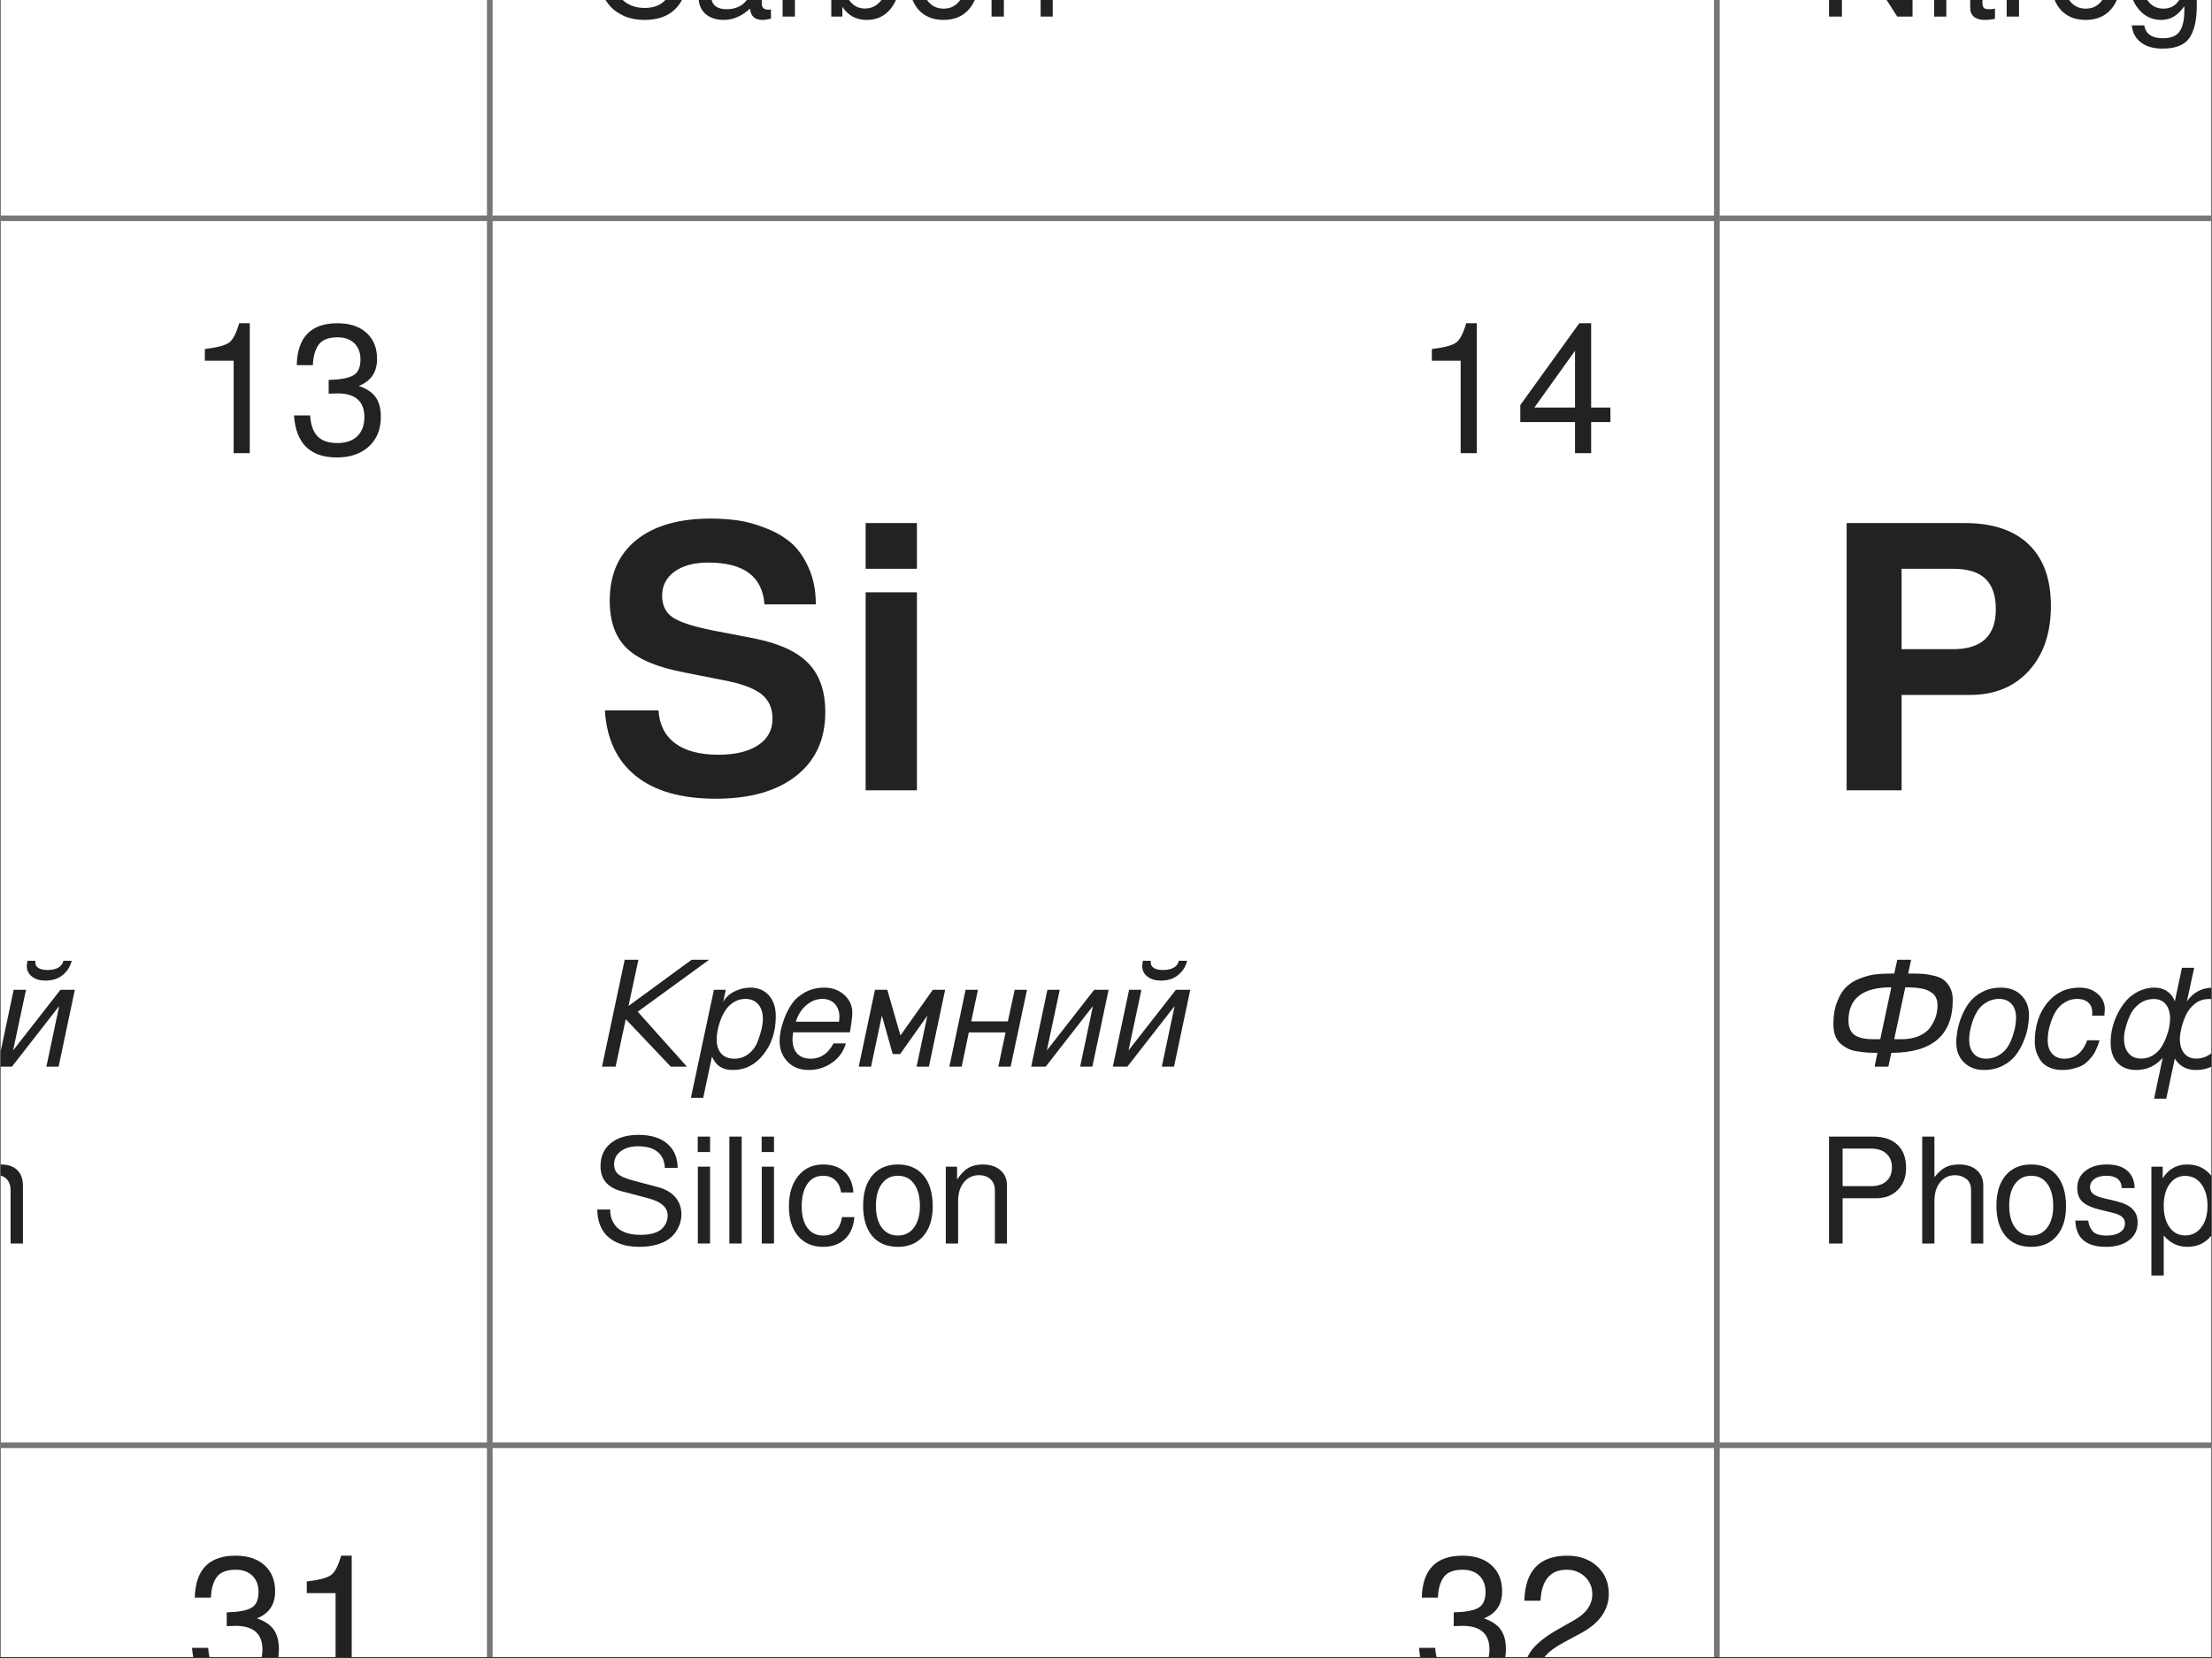 <?xml version="1.0" encoding="UTF-8"?>
<svg xmlns="http://www.w3.org/2000/svg" xmlns:xlink="http://www.w3.org/1999/xlink" width="300" height="224.88" viewBox="0 0 300 224.88">
<rect x="0" y="0" width="300" height="224.88" fill="#333333" stroke="none"/>
<defs>
<g>
<g id="glyph-0-0">
<path d="M 0.797 -7.078 C 0.797 -7.742 0.852 -8.398 0.969 -9.047 C 1.082 -9.703 1.297 -10.379 1.609 -11.078 C 1.93 -11.785 2.328 -12.398 2.797 -12.922 C 3.266 -13.441 3.898 -13.875 4.703 -14.219 C 5.504 -14.562 6.41 -14.734 7.422 -14.734 C 10.578 -14.734 12.441 -13.156 13.016 -10 L 11.125 -10 C 10.906 -11.039 10.484 -11.816 9.859 -12.328 C 9.242 -12.848 8.359 -13.109 7.203 -13.109 C 5.797 -13.109 4.68 -12.57 3.859 -11.5 C 3.047 -10.426 2.641 -8.957 2.641 -7.094 C 2.641 -5.281 3.062 -3.836 3.906 -2.766 C 4.758 -1.703 5.91 -1.172 7.359 -1.172 C 8.555 -1.172 9.473 -1.504 10.109 -2.172 C 10.742 -2.848 11.172 -3.891 11.391 -5.297 L 13.312 -5.297 C 12.875 -1.461 10.883 0.453 7.344 0.453 C 6.344 0.453 5.445 0.285 4.656 -0.047 C 3.875 -0.391 3.242 -0.816 2.766 -1.328 C 2.297 -1.848 1.906 -2.457 1.594 -3.156 C 1.289 -3.852 1.082 -4.52 0.969 -5.156 C 0.852 -5.789 0.797 -6.43 0.797 -7.078 Z M 0.797 -7.078 "/>
</g>
<g id="glyph-0-1">
<path d="M 1.047 -7.344 C 1.129 -9.594 2.523 -10.719 5.234 -10.719 C 6.516 -10.719 7.488 -10.473 8.156 -9.984 C 8.82 -9.504 9.156 -8.801 9.156 -7.875 L 9.156 -1.75 C 9.156 -1.207 9.453 -0.938 10.047 -0.938 C 10.16 -0.938 10.281 -0.945 10.406 -0.969 L 10.406 0.281 C 9.938 0.395 9.555 0.453 9.266 0.453 C 8.734 0.453 8.332 0.328 8.062 0.078 C 7.789 -0.16 7.625 -0.547 7.562 -1.078 C 6.445 -0.055 5.266 0.453 4.016 0.453 C 2.973 0.453 2.141 0.176 1.516 -0.375 C 0.898 -0.938 0.594 -1.688 0.594 -2.625 C 0.594 -2.926 0.625 -3.203 0.688 -3.453 C 0.75 -3.711 0.816 -3.938 0.891 -4.125 C 0.961 -4.32 1.086 -4.5 1.266 -4.656 C 1.453 -4.82 1.609 -4.957 1.734 -5.062 C 1.859 -5.176 2.07 -5.281 2.375 -5.375 C 2.676 -5.477 2.906 -5.551 3.062 -5.594 C 3.219 -5.645 3.492 -5.703 3.891 -5.766 C 4.297 -5.836 4.586 -5.883 4.766 -5.906 C 4.953 -5.938 5.285 -5.984 5.766 -6.047 C 6.422 -6.129 6.875 -6.254 7.125 -6.422 C 7.375 -6.598 7.5 -6.859 7.5 -7.203 L 7.5 -7.641 C 7.5 -8.141 7.297 -8.52 6.891 -8.781 C 6.484 -9.051 5.91 -9.188 5.172 -9.188 C 4.398 -9.188 3.816 -9.035 3.422 -8.734 C 3.023 -8.441 2.789 -7.977 2.719 -7.344 Z M 4.375 -1 C 5.289 -1 6.039 -1.238 6.625 -1.719 C 7.207 -2.207 7.5 -2.727 7.5 -3.281 L 7.5 -5.156 C 7.164 -4.988 6.664 -4.852 6 -4.75 C 5.332 -4.645 4.75 -4.551 4.25 -4.469 C 3.758 -4.395 3.316 -4.207 2.922 -3.906 C 2.523 -3.613 2.328 -3.203 2.328 -2.672 C 2.328 -2.141 2.504 -1.727 2.859 -1.438 C 3.223 -1.145 3.727 -1 4.375 -1 Z M 4.375 -1 "/>
</g>
<g id="glyph-0-2">
<path d="M 6.203 -8.969 C 5.086 -8.945 4.25 -8.688 3.688 -8.188 C 3.133 -7.695 2.859 -6.77 2.859 -5.406 L 2.859 0 L 1.188 0 L 1.188 -10.422 L 2.719 -10.422 L 2.719 -8.531 C 3.195 -9.312 3.66 -9.867 4.109 -10.203 C 4.555 -10.547 5.039 -10.719 5.562 -10.719 C 5.707 -10.719 5.922 -10.695 6.203 -10.656 Z M 6.203 -8.969 "/>
</g>
<g id="glyph-0-3">
<path d="M 1.188 -14.5 L 2.844 -14.5 L 2.844 -9.016 C 3.602 -10.148 4.676 -10.719 6.062 -10.719 C 7.445 -10.719 8.535 -10.227 9.328 -9.25 C 10.117 -8.27 10.516 -6.938 10.516 -5.25 C 10.516 -3.531 10.102 -2.148 9.281 -1.109 C 8.469 -0.066 7.367 0.453 5.984 0.453 C 4.566 0.453 3.469 -0.141 2.688 -1.328 L 2.688 0 L 1.188 0 Z M 5.75 -9.172 C 4.875 -9.172 4.172 -8.801 3.641 -8.062 C 3.109 -7.332 2.844 -6.352 2.844 -5.125 C 2.844 -3.906 3.109 -2.926 3.641 -2.188 C 4.172 -1.457 4.875 -1.094 5.75 -1.094 C 6.645 -1.094 7.375 -1.457 7.938 -2.188 C 8.508 -2.926 8.797 -3.891 8.797 -5.078 C 8.797 -6.316 8.52 -7.305 7.969 -8.047 C 7.414 -8.797 6.676 -9.172 5.75 -9.172 Z M 5.75 -9.172 "/>
</g>
<g id="glyph-0-4">
<path d="M 5.297 -10.719 C 6.785 -10.719 7.945 -10.223 8.781 -9.234 C 9.613 -8.242 10.031 -6.848 10.031 -5.047 C 10.031 -3.336 9.609 -1.992 8.766 -1.016 C 7.922 -0.035 6.77 0.453 5.312 0.453 C 3.82 0.453 2.66 -0.035 1.828 -1.016 C 1.004 -2.004 0.594 -3.375 0.594 -5.125 C 0.594 -6.875 1.008 -8.242 1.844 -9.234 C 2.688 -10.223 3.836 -10.719 5.297 -10.719 Z M 5.312 -9.188 C 4.383 -9.188 3.656 -8.82 3.125 -8.094 C 2.594 -7.375 2.328 -6.383 2.328 -5.125 C 2.328 -3.863 2.594 -2.875 3.125 -2.156 C 3.656 -1.438 4.383 -1.078 5.312 -1.078 C 6.227 -1.078 6.953 -1.438 7.484 -2.156 C 8.023 -2.875 8.297 -3.848 8.297 -5.078 C 8.297 -6.359 8.031 -7.363 7.5 -8.094 C 6.977 -8.82 6.25 -9.188 5.312 -9.188 Z M 5.312 -9.188 "/>
</g>
<g id="glyph-0-5">
<path d="M 1.188 -10.422 L 2.719 -10.422 L 2.719 -8.672 C 3.188 -9.398 3.688 -9.922 4.219 -10.234 C 4.758 -10.555 5.414 -10.719 6.188 -10.719 C 7.195 -10.719 8 -10.457 8.594 -9.938 C 9.188 -9.426 9.484 -8.738 9.484 -7.875 L 9.484 0 L 7.844 0 L 7.844 -7.219 C 7.844 -7.844 7.648 -8.336 7.266 -8.703 C 6.879 -9.078 6.352 -9.266 5.688 -9.266 C 4.844 -9.266 4.16 -8.941 3.641 -8.297 C 3.117 -7.66 2.859 -6.812 2.859 -5.75 L 2.859 0 L 1.188 0 Z M 1.188 -10.422 "/>
</g>
<g id="glyph-0-6">
<path d="M 12.922 -14.5 L 12.922 0 L 10.844 0 L 3.344 -11.75 L 3.344 0 L 1.594 0 L 1.594 -14.5 L 3.594 -14.5 L 11.172 -2.641 L 11.172 -14.5 Z M 12.922 -14.5 "/>
</g>
<g id="glyph-0-7">
<path d="M 2.984 -10.422 L 2.984 0 L 1.328 0 L 1.328 -10.422 Z M 2.984 -14.5 L 2.984 -12.406 L 1.312 -12.406 L 1.312 -14.5 Z M 2.984 -14.5 "/>
</g>
<g id="glyph-0-8">
<path d="M 5.172 -10.422 L 5.172 -9.062 L 3.469 -9.062 L 3.469 -1.922 C 3.469 -1.555 3.531 -1.312 3.656 -1.188 C 3.781 -1.062 4.02 -1 4.375 -1 C 4.707 -1 4.973 -1.023 5.172 -1.078 L 5.172 0.312 C 4.648 0.406 4.195 0.453 3.812 0.453 C 3.164 0.453 2.672 0.312 2.328 0.031 C 1.984 -0.25 1.812 -0.656 1.812 -1.188 L 1.812 -9.062 L 0.391 -9.062 L 0.391 -10.422 L 1.812 -10.422 L 1.812 -13.281 L 3.469 -13.281 L 3.469 -10.422 Z M 5.172 -10.422 "/>
</g>
<g id="glyph-0-9">
<path d="M 4.891 0.453 C 3.672 0.453 2.648 -0.047 1.828 -1.047 C 1.004 -2.047 0.594 -3.375 0.594 -5.031 C 0.594 -6.727 1 -8.098 1.812 -9.141 C 2.633 -10.191 3.707 -10.719 5.031 -10.719 C 6.332 -10.719 7.395 -10.113 8.219 -8.906 L 8.016 -10.422 L 9.75 -10.422 L 9.75 -1.703 C 9.75 -0.711 9.688 0.113 9.562 0.781 C 9.445 1.457 9.227 2.078 8.906 2.641 C 8.594 3.211 8.117 3.641 7.484 3.922 C 6.859 4.203 6.062 4.344 5.094 4.344 C 3.875 4.344 2.898 4.062 2.172 3.5 C 1.441 2.945 1.031 2.176 0.938 1.188 L 2.625 1.188 C 2.812 2.352 3.656 2.938 5.156 2.938 C 6.27 2.938 7.031 2.617 7.438 1.984 C 7.852 1.359 8.062 0.406 8.062 -0.875 L 8.062 -1.406 C 7.594 -0.75 7.109 -0.273 6.609 0.016 C 6.117 0.305 5.547 0.453 4.891 0.453 Z M 5.219 -9.188 C 4.32 -9.188 3.613 -8.82 3.094 -8.094 C 2.582 -7.363 2.328 -6.375 2.328 -5.125 C 2.328 -3.863 2.582 -2.875 3.094 -2.156 C 3.613 -1.438 4.328 -1.078 5.234 -1.078 C 6.109 -1.078 6.797 -1.43 7.297 -2.141 C 7.805 -2.848 8.062 -3.828 8.062 -5.078 C 8.062 -6.367 7.812 -7.375 7.312 -8.094 C 6.812 -8.82 6.113 -9.188 5.219 -9.188 Z M 5.219 -9.188 "/>
</g>
<g id="glyph-0-10">
<path d="M 10 -4.656 L 2.328 -4.656 C 2.348 -3.562 2.629 -2.691 3.172 -2.047 C 3.711 -1.398 4.453 -1.078 5.391 -1.078 C 6.742 -1.078 7.648 -1.77 8.109 -3.156 L 9.781 -3.156 C 9.57 -2.02 9.078 -1.133 8.297 -0.5 C 7.516 0.133 6.523 0.453 5.328 0.453 C 3.867 0.453 2.711 -0.035 1.859 -1.016 C 1.016 -2.004 0.594 -3.352 0.594 -5.062 C 0.594 -6.781 1.023 -8.148 1.891 -9.172 C 2.766 -10.203 3.926 -10.719 5.375 -10.719 C 8.457 -10.719 10 -8.695 10 -4.656 Z M 2.359 -6 L 8.234 -6 C 8.234 -6.906 7.961 -7.66 7.422 -8.266 C 6.879 -8.879 6.188 -9.188 5.344 -9.188 C 4.508 -9.188 3.82 -8.895 3.281 -8.312 C 2.738 -7.738 2.43 -6.969 2.359 -6 Z M 2.359 -6 "/>
</g>
<g id="glyph-0-11">
<path d="M 1.188 -10.422 L 2.719 -10.422 L 2.719 -8.953 C 3.176 -9.578 3.648 -10.023 4.141 -10.297 C 4.641 -10.578 5.234 -10.719 5.922 -10.719 C 7.211 -10.719 8.148 -10.188 8.734 -9.125 C 9.223 -9.707 9.707 -10.117 10.188 -10.359 C 10.664 -10.598 11.25 -10.719 11.938 -10.719 C 12.906 -10.719 13.648 -10.469 14.172 -9.969 C 14.691 -9.477 14.953 -8.758 14.953 -7.812 L 14.953 0 L 13.281 0 L 13.281 -7.188 C 13.281 -7.844 13.109 -8.352 12.766 -8.719 C 12.43 -9.082 11.961 -9.266 11.359 -9.266 C 10.68 -9.266 10.102 -9 9.625 -8.469 C 9.145 -7.938 8.906 -7.297 8.906 -6.547 L 8.906 0 L 7.234 0 L 7.234 -7.188 C 7.234 -7.844 7.062 -8.352 6.719 -8.719 C 6.383 -9.082 5.914 -9.266 5.312 -9.266 C 4.633 -9.266 4.055 -9 3.578 -8.469 C 3.098 -7.938 2.859 -7.297 2.859 -6.547 L 2.859 0 L 1.188 0 Z M 1.188 -10.422 "/>
</g>
<g id="glyph-0-12">
<path d="M 6.797 -1.172 C 7.547 -1.172 8.176 -1.254 8.688 -1.422 C 9.207 -1.598 9.586 -1.828 9.828 -2.109 C 10.078 -2.391 10.25 -2.664 10.344 -2.938 C 10.445 -3.207 10.5 -3.492 10.5 -3.797 C 10.5 -4.898 9.613 -5.68 7.844 -6.141 L 4.234 -7.094 C 2.336 -7.594 1.391 -8.723 1.391 -10.484 C 1.391 -11.797 1.848 -12.832 2.766 -13.594 C 3.691 -14.352 4.953 -14.734 6.547 -14.734 C 8.211 -14.734 9.508 -14.336 10.438 -13.547 C 11.363 -12.766 11.836 -11.664 11.859 -10.25 L 10.109 -10.25 C 10.086 -11.188 9.766 -11.91 9.141 -12.422 C 8.523 -12.93 7.641 -13.188 6.484 -13.188 C 5.504 -13.188 4.719 -12.957 4.125 -12.5 C 3.531 -12.051 3.234 -11.461 3.234 -10.734 C 3.234 -10.18 3.41 -9.742 3.766 -9.422 C 4.129 -9.109 4.75 -8.832 5.625 -8.594 L 9.266 -7.625 C 10.242 -7.352 11.004 -6.898 11.547 -6.266 C 12.086 -5.629 12.359 -4.867 12.359 -3.984 C 12.359 -3.598 12.305 -3.211 12.203 -2.828 C 12.098 -2.453 11.914 -2.062 11.656 -1.656 C 11.395 -1.25 11.055 -0.895 10.641 -0.594 C 10.234 -0.289 9.688 -0.039 9 0.156 C 8.312 0.352 7.539 0.453 6.688 0.453 C 6.145 0.453 5.625 0.41 5.125 0.328 C 4.625 0.242 4.113 0.086 3.594 -0.141 C 3.082 -0.379 2.641 -0.68 2.266 -1.047 C 1.891 -1.41 1.578 -1.895 1.328 -2.5 C 1.086 -3.113 0.961 -3.816 0.953 -4.609 L 2.703 -4.609 L 2.703 -4.516 C 2.703 -4.109 2.766 -3.723 2.891 -3.359 C 3.016 -3.004 3.219 -2.656 3.5 -2.312 C 3.789 -1.969 4.219 -1.691 4.781 -1.484 C 5.344 -1.273 6.016 -1.172 6.797 -1.172 Z M 6.797 -1.172 "/>
</g>
<g id="glyph-0-13">
<path d="M 2.859 -14.5 L 2.859 0 L 1.188 0 L 1.188 -14.5 Z M 2.859 -14.5 "/>
</g>
<g id="glyph-0-14">
<path d="M 9.344 -6.922 L 7.672 -6.922 C 7.566 -7.648 7.301 -8.207 6.875 -8.594 C 6.457 -8.988 5.906 -9.188 5.219 -9.188 C 4.312 -9.188 3.602 -8.816 3.094 -8.078 C 2.582 -7.348 2.328 -6.332 2.328 -5.031 C 2.328 -3.801 2.582 -2.832 3.094 -2.125 C 3.613 -1.426 4.332 -1.078 5.25 -1.078 C 6.664 -1.078 7.516 -1.91 7.797 -3.578 L 9.469 -3.578 C 9.363 -2.305 8.938 -1.316 8.188 -0.609 C 7.445 0.098 6.457 0.453 5.219 0.453 C 3.789 0.453 2.66 -0.035 1.828 -1.016 C 1.004 -2.004 0.594 -3.344 0.594 -5.031 C 0.594 -6.758 1.016 -8.141 1.859 -9.172 C 2.703 -10.203 3.828 -10.719 5.234 -10.719 C 6.441 -10.719 7.406 -10.391 8.125 -9.734 C 8.844 -9.086 9.25 -8.148 9.344 -6.922 Z M 9.344 -6.922 "/>
</g>
<g id="glyph-0-15">
<path d="M 12.047 -10.25 C 12.047 -9.008 11.672 -8.016 10.922 -7.266 C 10.18 -6.516 9.207 -6.141 8 -6.141 L 3.438 -6.141 L 3.438 0 L 1.594 0 L 1.594 -14.5 L 7.578 -14.5 C 9.004 -14.5 10.102 -14.129 10.875 -13.391 C 11.656 -12.66 12.047 -11.613 12.047 -10.25 Z M 3.438 -7.781 L 7.297 -7.781 C 8.18 -7.781 8.875 -8.004 9.375 -8.453 C 9.875 -8.898 10.125 -9.52 10.125 -10.312 C 10.125 -11.113 9.875 -11.738 9.375 -12.188 C 8.875 -12.645 8.18 -12.875 7.297 -12.875 L 3.438 -12.875 Z M 3.438 -7.781 "/>
</g>
<g id="glyph-0-16">
<path d="M 7.812 -7.219 C 7.812 -7.945 7.586 -8.469 7.141 -8.781 C 6.703 -9.102 6.211 -9.266 5.672 -9.266 C 4.816 -9.266 4.129 -8.941 3.609 -8.297 C 3.098 -7.66 2.844 -6.812 2.844 -5.75 L 2.844 0 L 1.188 0 L 1.188 -14.5 L 2.844 -14.5 L 2.844 -8.984 C 3.332 -9.617 3.828 -10.066 4.328 -10.328 C 4.828 -10.586 5.445 -10.719 6.188 -10.719 C 7.195 -10.719 7.992 -10.461 8.578 -9.953 C 9.172 -9.441 9.469 -8.75 9.469 -7.875 L 9.469 0 L 7.812 0 Z M 7.812 -7.219 "/>
</g>
<g id="glyph-0-17">
<path d="M 2.422 -3.109 C 2.504 -2.484 2.719 -1.988 3.062 -1.625 C 3.414 -1.258 4.051 -1.078 4.969 -1.078 C 5.695 -1.078 6.285 -1.223 6.734 -1.516 C 7.18 -1.816 7.406 -2.211 7.406 -2.703 C 7.406 -3.086 7.273 -3.391 7.016 -3.609 C 6.766 -3.836 6.352 -4.02 5.781 -4.156 L 4.234 -4.531 C 3.004 -4.82 2.145 -5.191 1.656 -5.641 C 1.176 -6.086 0.938 -6.719 0.938 -7.531 C 0.938 -8.5 1.301 -9.27 2.031 -9.844 C 2.758 -10.426 3.727 -10.719 4.938 -10.719 C 6.145 -10.719 7.07 -10.438 7.719 -9.875 C 8.363 -9.32 8.695 -8.535 8.719 -7.516 L 6.969 -7.516 C 6.926 -8.629 6.227 -9.188 4.875 -9.188 C 4.195 -9.188 3.66 -9.039 3.266 -8.75 C 2.867 -8.469 2.672 -8.094 2.672 -7.625 C 2.672 -7.25 2.82 -6.941 3.125 -6.703 C 3.426 -6.473 3.914 -6.281 4.594 -6.125 L 6.188 -5.75 C 7.219 -5.5 7.961 -5.145 8.422 -4.688 C 8.891 -4.227 9.125 -3.613 9.125 -2.844 C 9.125 -1.832 8.734 -1.031 7.953 -0.438 C 7.18 0.156 6.141 0.453 4.828 0.453 C 2.141 0.453 0.754 -0.734 0.672 -3.109 Z M 2.422 -3.109 "/>
</g>
<g id="glyph-0-18">
<path d="M 1.188 4.344 L 1.188 -10.422 L 2.719 -10.422 L 2.719 -8.844 C 3.508 -10.094 4.617 -10.719 6.047 -10.719 C 7.422 -10.719 8.508 -10.207 9.312 -9.188 C 10.113 -8.164 10.516 -6.781 10.516 -5.031 C 10.516 -3.375 10.109 -2.047 9.297 -1.047 C 8.484 -0.047 7.406 0.453 6.062 0.453 C 4.781 0.453 3.711 -0.062 2.859 -1.094 L 2.859 4.344 Z M 5.766 -9.172 C 4.891 -9.172 4.188 -8.801 3.656 -8.062 C 3.125 -7.332 2.859 -6.352 2.859 -5.125 C 2.859 -3.906 3.125 -2.926 3.656 -2.188 C 4.188 -1.457 4.891 -1.094 5.766 -1.094 C 6.672 -1.094 7.398 -1.457 7.953 -2.188 C 8.516 -2.926 8.797 -3.891 8.797 -5.078 C 8.797 -6.316 8.52 -7.305 7.969 -8.047 C 7.414 -8.797 6.68 -9.172 5.766 -9.172 Z M 5.766 -9.172 "/>
</g>
<g id="glyph-1-0">
<path d="M 6.438 -12.547 L 2.531 -12.547 L 2.531 -14.125 C 4.227 -14.332 5.332 -14.629 5.844 -15.016 C 6.352 -15.398 6.801 -16.27 7.188 -17.625 L 8.625 -17.625 L 8.625 0 L 6.438 0 Z M 6.438 -12.547 "/>
</g>
<g id="glyph-1-1">
<path d="M 6.719 -15.719 C 5.457 -15.719 4.586 -15.367 4.109 -14.672 C 3.641 -13.984 3.391 -13.07 3.359 -11.938 L 1.172 -11.938 C 1.254 -15.727 3.094 -17.625 6.688 -17.625 C 8.363 -17.625 9.676 -17.191 10.625 -16.328 C 11.582 -15.473 12.062 -14.289 12.062 -12.781 C 12.062 -10.988 11.238 -9.77 9.594 -9.125 C 10.656 -8.758 11.414 -8.25 11.875 -7.594 C 12.344 -6.938 12.578 -6.047 12.578 -4.922 C 12.578 -3.242 12.035 -1.906 10.953 -0.906 C 9.867 0.082 8.422 0.578 6.609 0.578 C 2.992 0.578 1.055 -1.32 0.797 -5.125 L 2.984 -5.125 C 3.066 -3.844 3.406 -2.895 4 -2.281 C 4.594 -1.676 5.488 -1.375 6.688 -1.375 C 7.832 -1.375 8.727 -1.68 9.375 -2.297 C 10.02 -2.922 10.344 -3.785 10.344 -4.891 C 10.344 -7.035 9.125 -8.109 6.688 -8.109 L 5.766 -8.078 L 5.5 -8.078 L 5.5 -9.938 C 7.07 -9.977 8.18 -10.18 8.828 -10.547 C 9.484 -10.91 9.812 -11.629 9.812 -12.703 C 9.812 -13.629 9.535 -14.363 8.984 -14.906 C 8.43 -15.445 7.676 -15.719 6.719 -15.719 Z M 6.719 -15.719 "/>
</g>
<g id="glyph-1-2">
<path d="M 8.125 -4.219 L 0.703 -4.219 L 0.703 -6.531 L 8.703 -17.625 L 10.312 -17.625 L 10.312 -6.188 L 12.922 -6.188 L 12.922 -4.219 L 10.312 -4.219 L 10.312 0 L 8.125 0 Z M 8.125 -6.188 L 8.125 -13.891 L 2.609 -6.188 Z M 8.125 -6.188 "/>
</g>
<g id="glyph-1-3">
<path d="M 1.25 -11.516 C 1.363 -15.586 3.301 -17.625 7.062 -17.625 C 8.738 -17.625 10.098 -17.141 11.141 -16.172 C 12.18 -15.211 12.703 -13.973 12.703 -12.453 C 12.703 -10.266 11.457 -8.492 8.969 -7.141 L 6.484 -5.797 C 5.41 -5.211 4.641 -4.645 4.172 -4.094 C 3.711 -3.551 3.426 -2.906 3.312 -2.156 L 12.578 -2.156 L 12.578 0 L 0.844 0 C 0.945 -1.938 1.336 -3.43 2.016 -4.484 C 2.691 -5.535 3.953 -6.582 5.797 -7.625 L 8.078 -8.922 C 9.672 -9.836 10.469 -11 10.469 -12.406 C 10.469 -13.352 10.133 -14.141 9.469 -14.766 C 8.812 -15.398 7.984 -15.719 6.984 -15.719 C 4.773 -15.719 3.594 -14.316 3.438 -11.516 Z M 1.25 -11.516 "/>
</g>
<g id="glyph-2-0">
<path d="M 11.469 -14.359 C 11.301 -13.723 11.02 -13.195 10.625 -12.781 C 10.227 -12.363 9.801 -12.07 9.344 -11.906 C 8.895 -11.75 8.414 -11.672 7.906 -11.672 C 7.156 -11.672 6.547 -11.852 6.078 -12.219 C 5.609 -12.582 5.375 -13.055 5.375 -13.641 C 5.375 -13.797 5.406 -14.035 5.469 -14.359 L 6.531 -14.359 L 6.531 -14.094 C 6.531 -13.801 6.676 -13.562 6.969 -13.375 C 7.27 -13.195 7.664 -13.109 8.156 -13.109 C 9.406 -13.109 10.133 -13.523 10.344 -14.359 Z M 3.594 -10.422 L 5.266 -10.422 L 3.516 -2.203 L 9.938 -10.422 L 11.891 -10.422 L 9.688 0 L 8.031 0 L 9.766 -8.219 L 3.359 0 L 1.391 0 Z M 3.594 -10.422 "/>
</g>
<g id="glyph-2-1">
<path d="M 3.438 0 L 1.594 0 L 4.672 -14.5 L 6.531 -14.5 L 5.188 -8.234 L 13.75 -14.5 L 16.125 -14.5 L 6.438 -7.453 L 13.109 0 L 10.922 0 L 4.812 -6.438 Z M 3.438 0 "/>
</g>
<g id="glyph-2-2">
<path d="M 12.156 -6.844 C 12.156 -4.789 11.598 -3.062 10.484 -1.656 C 9.379 -0.25 8 0.453 6.344 0.453 C 5.645 0.453 5.07 0.312 4.625 0.031 C 4.176 -0.238 3.801 -0.703 3.5 -1.359 L 2.312 4.234 L 0.641 4.234 L 3.766 -10.422 L 5.375 -10.422 L 5.016 -8.75 C 5.297 -9.332 5.789 -9.805 6.5 -10.172 C 7.219 -10.535 7.945 -10.719 8.688 -10.719 C 9.75 -10.719 10.594 -10.367 11.219 -9.672 C 11.844 -8.973 12.156 -8.031 12.156 -6.844 Z M 6.5 -1.078 C 7.258 -1.078 7.914 -1.297 8.469 -1.734 C 9.031 -2.18 9.438 -2.727 9.688 -3.375 C 9.938 -4.031 10.117 -4.613 10.234 -5.125 C 10.348 -5.645 10.406 -6.082 10.406 -6.438 C 10.406 -7.301 10.195 -7.973 9.781 -8.453 C 9.363 -8.941 8.781 -9.188 8.031 -9.188 C 7.445 -9.188 6.914 -9.035 6.438 -8.734 C 5.969 -8.43 5.594 -8.062 5.312 -7.625 C 5.031 -7.188 4.797 -6.703 4.609 -6.172 C 4.43 -5.641 4.305 -5.164 4.234 -4.75 C 4.172 -4.332 4.141 -3.969 4.141 -3.656 C 4.141 -2.863 4.348 -2.234 4.766 -1.766 C 5.191 -1.305 5.77 -1.078 6.5 -1.078 Z M 6.5 -1.078 "/>
</g>
<g id="glyph-2-3">
<path d="M 1.359 -3.438 C 1.359 -3.812 1.398 -4.254 1.484 -4.766 C 1.578 -5.273 1.758 -5.891 2.031 -6.609 C 2.301 -7.336 2.645 -7.992 3.062 -8.578 C 3.477 -9.172 4.066 -9.676 4.828 -10.094 C 5.586 -10.508 6.453 -10.719 7.422 -10.719 C 8.492 -10.719 9.395 -10.391 10.125 -9.734 C 10.852 -9.078 11.219 -8.27 11.219 -7.312 C 11.219 -6.812 11.109 -5.926 10.891 -4.656 L 3.203 -4.656 C 3.141 -4.406 3.109 -4.098 3.109 -3.734 C 3.109 -2.891 3.32 -2.234 3.75 -1.766 C 4.188 -1.305 4.797 -1.078 5.578 -1.078 C 6.91 -1.078 7.941 -1.77 8.672 -3.156 L 10.344 -3.156 C 10.039 -2.082 9.422 -1.211 8.484 -0.547 C 7.555 0.117 6.492 0.453 5.297 0.453 C 4.117 0.453 3.164 0.078 2.438 -0.672 C 1.719 -1.422 1.359 -2.344 1.359 -3.438 Z M 3.562 -6.094 L 9.422 -6.094 C 9.453 -6.406 9.469 -6.625 9.469 -6.75 C 9.469 -7.488 9.258 -8.078 8.844 -8.516 C 8.426 -8.961 7.867 -9.188 7.172 -9.188 C 6.359 -9.188 5.617 -8.895 4.953 -8.312 C 4.297 -7.738 3.832 -7 3.562 -6.094 Z M 3.562 -6.094 "/>
</g>
<g id="glyph-2-4">
<path d="M 3.594 -10.422 L 5.266 -10.422 L 7.047 -4.234 L 11.438 -10.422 L 13.109 -10.422 L 10.906 0 L 9.234 0 L 10.703 -6.922 L 7 -1.703 L 6 -1.703 L 4.531 -6.922 L 3.062 0 L 1.391 0 Z M 3.594 -10.422 "/>
</g>
<g id="glyph-2-5">
<path d="M 3.594 -10.422 L 5.266 -10.422 L 4.359 -6.141 L 9.328 -6.141 L 10.25 -10.422 L 11.922 -10.422 L 9.703 0 L 8.031 0 L 9.016 -4.641 L 4.031 -4.641 L 3.062 0 L 1.391 0 Z M 3.594 -10.422 "/>
</g>
<g id="glyph-2-6">
<path d="M 3.594 -10.422 L 5.266 -10.422 L 3.516 -2.203 L 9.938 -10.422 L 11.891 -10.422 L 9.688 0 L 8.031 0 L 9.766 -8.219 L 3.359 0 L 1.391 0 Z M 3.594 -10.422 "/>
</g>
<g id="glyph-2-7">
<path d="M 8.156 -1.875 C 7.633 -1.875 7.188 -1.883 6.812 -1.906 C 6.438 -1.938 5.992 -1.988 5.484 -2.062 C 4.973 -2.133 4.539 -2.258 4.188 -2.438 C 3.832 -2.613 3.492 -2.836 3.172 -3.109 C 2.848 -3.379 2.602 -3.738 2.438 -4.188 C 2.27 -4.645 2.188 -5.172 2.188 -5.766 C 2.188 -6.922 2.352 -7.926 2.688 -8.781 C 3.02 -9.645 3.43 -10.316 3.922 -10.797 C 4.41 -11.273 5.016 -11.656 5.734 -11.938 C 6.461 -12.227 7.145 -12.414 7.781 -12.5 C 8.414 -12.582 9.117 -12.625 9.891 -12.625 L 10.438 -12.625 L 10.859 -14.5 L 12.734 -14.5 L 12.328 -12.625 L 12.891 -12.625 C 13.484 -12.625 13.988 -12.609 14.406 -12.578 C 14.82 -12.547 15.301 -12.461 15.844 -12.328 C 16.395 -12.203 16.832 -12.016 17.156 -11.766 C 17.488 -11.516 17.773 -11.16 18.016 -10.703 C 18.254 -10.254 18.375 -9.703 18.375 -9.047 C 18.375 -4.266 15.598 -1.875 10.047 -1.875 L 9.641 0 L 7.781 0 Z M 8.547 -3.734 L 10.047 -10.766 C 6.172 -10.766 4.234 -9.258 4.234 -6.25 C 4.234 -5.707 4.332 -5.254 4.531 -4.891 C 4.727 -4.535 5.008 -4.273 5.375 -4.109 C 5.738 -3.953 6.086 -3.848 6.422 -3.797 C 6.766 -3.742 7.156 -3.719 7.594 -3.719 C 7.727 -3.719 7.898 -3.719 8.109 -3.719 C 8.328 -3.727 8.473 -3.734 8.547 -3.734 Z M 11.391 -3.719 C 12.336 -3.719 13.148 -3.867 13.828 -4.172 C 14.516 -4.484 15.023 -4.883 15.359 -5.375 C 15.703 -5.875 15.945 -6.363 16.094 -6.844 C 16.238 -7.332 16.312 -7.828 16.312 -8.328 C 16.312 -8.703 16.25 -9.023 16.125 -9.297 C 16.008 -9.578 15.832 -9.805 15.594 -9.984 C 15.352 -10.16 15.102 -10.301 14.844 -10.406 C 14.582 -10.508 14.266 -10.586 13.891 -10.641 C 13.523 -10.691 13.203 -10.723 12.922 -10.734 C 12.648 -10.754 12.32 -10.766 11.938 -10.766 L 10.438 -3.734 C 10.531 -3.734 10.68 -3.727 10.891 -3.719 C 11.109 -3.719 11.273 -3.719 11.391 -3.719 Z M 11.391 -3.719 "/>
</g>
<g id="glyph-2-8">
<path d="M 7.5 -10.719 C 8.656 -10.719 9.578 -10.375 10.266 -9.688 C 10.961 -9 11.312 -8.102 11.312 -7 C 11.312 -6.477 11.258 -5.922 11.156 -5.328 C 11.051 -4.742 10.852 -4.098 10.562 -3.391 C 10.27 -2.68 9.906 -2.051 9.469 -1.5 C 9.039 -0.945 8.457 -0.484 7.719 -0.109 C 6.977 0.266 6.141 0.453 5.203 0.453 C 4.098 0.453 3.195 0.109 2.5 -0.578 C 1.801 -1.266 1.453 -2.16 1.453 -3.266 C 1.453 -3.766 1.504 -4.305 1.609 -4.891 C 1.711 -5.484 1.906 -6.133 2.188 -6.844 C 2.477 -7.562 2.836 -8.195 3.266 -8.75 C 3.703 -9.312 4.285 -9.781 5.016 -10.156 C 5.754 -10.531 6.582 -10.719 7.5 -10.719 Z M 5.484 -1.078 C 6.141 -1.078 6.723 -1.234 7.234 -1.547 C 7.742 -1.859 8.141 -2.234 8.422 -2.672 C 8.703 -3.117 8.93 -3.617 9.109 -4.172 C 9.297 -4.723 9.414 -5.195 9.469 -5.594 C 9.531 -5.988 9.562 -6.332 9.562 -6.625 C 9.562 -7.438 9.352 -8.066 8.938 -8.516 C 8.531 -8.961 7.961 -9.188 7.234 -9.188 C 6.598 -9.188 6.023 -9.023 5.516 -8.703 C 5.004 -8.391 4.609 -8.008 4.328 -7.562 C 4.055 -7.125 3.828 -6.629 3.641 -6.078 C 3.461 -5.523 3.344 -5.051 3.281 -4.656 C 3.227 -4.27 3.203 -3.938 3.203 -3.656 C 3.203 -2.863 3.406 -2.234 3.812 -1.766 C 4.227 -1.305 4.785 -1.078 5.484 -1.078 Z M 5.484 -1.078 "/>
</g>
<g id="glyph-2-9">
<path d="M 7.562 -10.719 C 8.582 -10.719 9.41 -10.43 10.047 -9.859 C 10.68 -9.297 11 -8.609 11 -7.797 C 11 -7.703 10.977 -7.41 10.938 -6.922 L 9.266 -6.922 C 9.285 -7.035 9.297 -7.18 9.297 -7.359 C 9.297 -7.93 9.113 -8.379 8.75 -8.703 C 8.383 -9.023 7.891 -9.188 7.266 -9.188 C 6.629 -9.188 6.055 -9.023 5.547 -8.703 C 5.047 -8.391 4.656 -8.004 4.375 -7.547 C 4.102 -7.098 3.875 -6.598 3.688 -6.047 C 3.508 -5.504 3.391 -5.031 3.328 -4.625 C 3.273 -4.219 3.25 -3.875 3.25 -3.594 C 3.25 -2.832 3.445 -2.223 3.844 -1.766 C 4.25 -1.305 4.801 -1.078 5.5 -1.078 C 6.969 -1.078 8.004 -1.91 8.609 -3.578 L 10.281 -3.578 C 10.219 -3.336 10.16 -3.148 10.109 -3.016 C 10.066 -2.891 9.973 -2.664 9.828 -2.344 C 9.691 -2.031 9.547 -1.766 9.391 -1.547 C 9.242 -1.336 9.035 -1.094 8.766 -0.812 C 8.492 -0.531 8.203 -0.305 7.891 -0.141 C 7.578 0.016 7.188 0.148 6.719 0.266 C 6.258 0.391 5.758 0.453 5.219 0.453 C 4.508 0.453 3.895 0.32 3.375 0.062 C 2.863 -0.188 2.477 -0.52 2.219 -0.938 C 1.957 -1.363 1.77 -1.773 1.656 -2.172 C 1.551 -2.578 1.5 -2.977 1.5 -3.375 C 1.5 -5.488 2.055 -7.238 3.172 -8.625 C 4.297 -10.02 5.758 -10.719 7.562 -10.719 Z M 7.562 -10.719 "/>
</g>
<g id="glyph-2-10">
<path d="M 19.031 -6.906 C 19.031 -6.539 18.984 -6.094 18.891 -5.562 C 18.797 -5.039 18.617 -4.414 18.359 -3.688 C 18.098 -2.969 17.758 -2.305 17.344 -1.703 C 16.938 -1.109 16.367 -0.598 15.641 -0.172 C 14.922 0.242 14.109 0.453 13.203 0.453 C 11.922 0.453 10.961 -0.062 10.328 -1.094 L 9.172 4.344 L 7.516 4.344 L 8.688 -1.188 C 7.707 -0.094 6.52 0.453 5.125 0.453 C 4.02 0.453 3.16 0.125 2.547 -0.531 C 1.93 -1.188 1.625 -2.102 1.625 -3.281 C 1.625 -3.914 1.703 -4.57 1.859 -5.25 C 2.023 -5.926 2.273 -6.594 2.609 -7.25 C 2.941 -7.906 3.332 -8.488 3.781 -9 C 4.238 -9.508 4.797 -9.922 5.453 -10.234 C 6.109 -10.555 6.816 -10.719 7.578 -10.719 C 8.254 -10.719 8.832 -10.547 9.312 -10.203 C 9.801 -9.867 10.141 -9.414 10.328 -8.844 L 11.297 -13.406 L 12.953 -13.406 L 11.969 -8.844 C 12.832 -10.094 14.023 -10.719 15.547 -10.719 C 16.66 -10.719 17.52 -10.383 18.125 -9.719 C 18.727 -9.051 19.031 -8.113 19.031 -6.906 Z M 13.234 -1.094 C 13.836 -1.094 14.383 -1.238 14.875 -1.531 C 15.363 -1.82 15.75 -2.176 16.031 -2.594 C 16.32 -3.02 16.562 -3.488 16.75 -4 C 16.945 -4.52 17.082 -4.977 17.156 -5.375 C 17.227 -5.781 17.266 -6.129 17.266 -6.422 C 17.266 -7.285 17.062 -7.957 16.656 -8.438 C 16.25 -8.926 15.68 -9.172 14.953 -9.172 C 14.223 -9.172 13.582 -8.953 13.031 -8.516 C 12.488 -8.078 12.078 -7.539 11.797 -6.906 C 11.523 -6.281 11.328 -5.695 11.203 -5.156 C 11.078 -4.613 11.016 -4.156 11.016 -3.781 C 11.016 -2.945 11.207 -2.289 11.594 -1.812 C 11.988 -1.332 12.535 -1.094 13.234 -1.094 Z M 5.766 -1.094 C 6.348 -1.094 6.879 -1.238 7.359 -1.531 C 7.836 -1.832 8.211 -2.195 8.484 -2.625 C 8.766 -3.051 9 -3.523 9.188 -4.047 C 9.383 -4.566 9.516 -5.031 9.578 -5.438 C 9.648 -5.852 9.688 -6.207 9.688 -6.5 C 9.688 -7.332 9.492 -7.984 9.109 -8.453 C 8.734 -8.93 8.195 -9.172 7.5 -9.172 C 6.738 -9.172 6.078 -8.957 5.516 -8.531 C 4.953 -8.102 4.531 -7.578 4.25 -6.953 C 3.977 -6.336 3.773 -5.758 3.641 -5.219 C 3.504 -4.688 3.438 -4.227 3.438 -3.844 C 3.438 -2.988 3.641 -2.316 4.047 -1.828 C 4.461 -1.336 5.035 -1.094 5.766 -1.094 Z M 5.766 -1.094 "/>
</g>
<g id="glyph-3-0">
<path d="M 30.594 -25.219 L 23.625 -25.219 C 23.352 -29 20.816 -30.891 16.016 -30.891 C 14.086 -30.891 12.562 -30.484 11.438 -29.672 C 10.312 -28.859 9.75 -27.77 9.75 -26.406 C 9.75 -25.082 10.227 -24.098 11.188 -23.453 C 12.145 -22.805 13.953 -22.219 16.609 -21.688 L 22.281 -20.594 C 25.625 -19.926 28.055 -18.805 29.578 -17.234 C 31.109 -15.66 31.875 -13.445 31.875 -10.594 C 31.875 -6.914 30.562 -4.039 27.938 -1.969 C 25.32 0.102 21.68 1.141 17.016 1.141 C 12.367 1.141 8.758 0.113 6.188 -1.938 C 3.625 -3.988 2.223 -6.957 1.984 -10.844 L 9.25 -10.844 C 9.383 -8.883 10.145 -7.391 11.531 -6.359 C 12.926 -5.336 14.883 -4.828 17.406 -4.828 C 19.656 -4.828 21.438 -5.254 22.75 -6.109 C 24.062 -6.973 24.719 -8.172 24.719 -9.703 C 24.719 -11.16 24.203 -12.285 23.172 -13.078 C 22.148 -13.879 20.395 -14.508 17.906 -14.969 L 12.828 -15.969 C 9.148 -16.664 6.531 -17.758 4.969 -19.25 C 3.414 -20.738 2.641 -22.895 2.641 -25.719 C 2.641 -29.258 3.836 -32 6.234 -33.938 C 8.641 -35.883 12.016 -36.859 16.359 -36.859 C 17.617 -36.859 18.836 -36.773 20.016 -36.609 C 21.191 -36.441 22.441 -36.098 23.766 -35.578 C 25.098 -35.066 26.242 -34.406 27.203 -33.594 C 28.16 -32.781 28.961 -31.648 29.609 -30.203 C 30.266 -28.766 30.594 -27.102 30.594 -25.219 Z M 30.594 -25.219 "/>
</g>
<g id="glyph-3-1">
<path d="M 10.438 -26.859 L 10.438 0 L 3.484 0 L 3.484 -26.859 Z M 10.438 -36.25 L 10.438 -30.047 L 3.484 -30.047 L 3.484 -36.25 Z M 10.438 -36.25 "/>
</g>
<g id="glyph-3-2">
<path d="M 11.438 -12.938 L 11.438 0 L 3.984 0 L 3.984 -36.25 L 20 -36.25 C 23.77 -36.25 26.66 -35.285 28.672 -33.359 C 30.68 -31.441 31.688 -28.66 31.688 -25.016 C 31.688 -21.336 30.691 -18.406 28.703 -16.219 C 26.711 -14.031 24.055 -12.938 20.734 -12.938 Z M 11.438 -19.141 L 18.406 -19.141 C 22.281 -19.141 24.219 -20.945 24.219 -24.562 C 24.219 -26.426 23.742 -27.805 22.797 -28.703 C 21.859 -29.598 20.395 -30.047 18.406 -30.047 L 11.438 -30.047 Z M 11.438 -19.141 "/>
</g>
</g>
<clipPath id="clip-0">
<path clip-rule="nonzero" d="M 0.078 0 L 67 0 L 67 30 L 0.078 30 Z M 0.078 0 "/>
</clipPath>
<clipPath id="clip-1">
<path clip-rule="nonzero" d="M 233 0 L 299.918 0 L 299.918 30 L 233 30 Z M 233 0 "/>
</clipPath>
<clipPath id="clip-2">
<path clip-rule="nonzero" d="M 0.078 29 L 67 29 L 67 197 L 0.078 197 Z M 0.078 29 "/>
</clipPath>
<clipPath id="clip-3">
<path clip-rule="nonzero" d="M 233 29 L 299.918 29 L 299.918 197 L 233 197 Z M 233 29 "/>
</clipPath>
<clipPath id="clip-4">
<path clip-rule="nonzero" d="M 0.078 196 L 67 196 L 67 224.762 L 0.078 224.762 Z M 0.078 196 "/>
</clipPath>
<clipPath id="clip-5">
<path clip-rule="nonzero" d="M 66 196 L 234 196 L 234 224.762 L 66 224.762 Z M 66 196 "/>
</clipPath>
<clipPath id="clip-6">
<path clip-rule="nonzero" d="M 233 196 L 299.918 196 L 299.918 224.762 L 233 224.762 Z M 233 196 "/>
</clipPath>
<clipPath id="clip-7">
<path clip-rule="nonzero" d="M 0.078 29 L 67 29 L 67 30 L 0.078 30 Z M 0.078 29 "/>
</clipPath>
<clipPath id="clip-8">
<path clip-rule="nonzero" d="M 233 29 L 299.918 29 L 299.918 30 L 233 30 Z M 233 29 "/>
</clipPath>
<clipPath id="clip-9">
<path clip-rule="nonzero" d="M 0.078 195 L 67 195 L 67 197 L 0.078 197 Z M 0.078 195 "/>
</clipPath>
<clipPath id="clip-10">
<path clip-rule="nonzero" d="M 66 196 L 67 196 L 67 224.762 L 66 224.762 Z M 66 196 "/>
</clipPath>
<clipPath id="clip-11">
<path clip-rule="nonzero" d="M 232 196 L 234 196 L 234 224.762 L 232 224.762 Z M 232 196 "/>
</clipPath>
<clipPath id="clip-12">
<path clip-rule="nonzero" d="M 233 195 L 299.918 195 L 299.918 197 L 233 197 Z M 233 195 "/>
</clipPath>
<clipPath id="clip-13">
<path clip-rule="nonzero" d="M 299 0 L 299.918 0 L 299.918 3 L 299 3 Z M 299 0 "/>
</clipPath>
<clipPath id="clip-14">
<path clip-rule="nonzero" d="M 0.078 130 L 11 130 L 11 145 L 0.078 145 Z M 0.078 130 "/>
</clipPath>
<clipPath id="clip-15">
<path clip-rule="nonzero" d="M 0.078 157 L 4 157 L 4 169 L 0.078 169 Z M 0.078 157 "/>
</clipPath>
<clipPath id="clip-16">
<path clip-rule="nonzero" d="M 286 131 L 299.918 131 L 299.918 150 L 286 150 Z M 286 131 "/>
</clipPath>
<clipPath id="clip-17">
<path clip-rule="nonzero" d="M 291 157 L 299.918 157 L 299.918 173 L 291 173 Z M 291 157 "/>
</clipPath>
<clipPath id="clip-18">
<path clip-rule="nonzero" d="M 26 211 L 38 211 L 38 224.762 L 26 224.762 Z M 26 211 "/>
</clipPath>
<clipPath id="clip-19">
<path clip-rule="nonzero" d="M 41 211 L 48 211 L 48 224.762 L 41 224.762 Z M 41 211 "/>
</clipPath>
<clipPath id="clip-20">
<path clip-rule="nonzero" d="M 192 211 L 205 211 L 205 224.762 L 192 224.762 Z M 192 211 "/>
</clipPath>
<clipPath id="clip-21">
<path clip-rule="nonzero" d="M 206 211 L 219 211 L 219 224.762 L 206 224.762 Z M 206 211 "/>
</clipPath>
</defs>
<g clip-path="url(#clip-0)">
<path fill-rule="nonzero" fill="rgb(100%, 100%, 100%)" fill-opacity="1" d="M -100.367 -137.176 L 66.793 -137.176 L 66.793 29.984 L -100.367 29.984 Z M -100.367 -137.176 "/>
</g>
<path fill-rule="nonzero" fill="rgb(100%, 100%, 100%)" fill-opacity="1" d="M 66.793 -137.176 L 233.207 -137.176 L 233.207 29.984 L 66.793 29.984 Z M 66.793 -137.176 "/>
<g clip-path="url(#clip-1)">
<path fill-rule="nonzero" fill="rgb(100%, 100%, 100%)" fill-opacity="1" d="M 233.207 -137.176 L 399.617 -137.176 L 399.617 29.984 L 233.207 29.984 Z M 233.207 -137.176 "/>
</g>
<g clip-path="url(#clip-2)">
<path fill-rule="nonzero" fill="rgb(100%, 100%, 100%)" fill-opacity="1" d="M -100.367 29.984 L 66.793 29.984 L 66.793 196.395 L -100.367 196.395 Z M -100.367 29.984 "/>
</g>
<path fill-rule="nonzero" fill="rgb(100%, 100%, 100%)" fill-opacity="1" d="M 66.793 29.984 L 233.207 29.984 L 233.207 196.395 L 66.793 196.395 Z M 66.793 29.984 "/>
<g clip-path="url(#clip-3)">
<path fill-rule="nonzero" fill="rgb(100%, 100%, 100%)" fill-opacity="1" d="M 233.207 29.984 L 399.617 29.984 L 399.617 196.395 L 233.207 196.395 Z M 233.207 29.984 "/>
</g>
<g clip-path="url(#clip-4)">
<path fill-rule="nonzero" fill="rgb(100%, 100%, 100%)" fill-opacity="1" d="M -100.367 196.395 L 66.793 196.395 L 66.793 362.805 L -100.367 362.805 Z M -100.367 196.395 "/>
</g>
<g clip-path="url(#clip-5)">
<path fill-rule="nonzero" fill="rgb(100%, 100%, 100%)" fill-opacity="1" d="M 66.793 196.395 L 233.207 196.395 L 233.207 362.805 L 66.793 362.805 Z M 66.793 196.395 "/>
</g>
<g clip-path="url(#clip-6)">
<path fill-rule="nonzero" fill="rgb(100%, 100%, 100%)" fill-opacity="1" d="M 233.207 196.395 L 399.617 196.395 L 399.617 362.805 L 233.207 362.805 Z M 233.207 196.395 "/>
</g>
<path fill-rule="nonzero" fill="rgb(46.269%, 46.269%, 46.269%)" fill-opacity="1" d="M 66.043 -136.426 L 66.793 -136.426 L 66.793 29.984 L 66.043 29.984 Z M 66.043 -136.426 "/>
<path fill-rule="nonzero" fill="rgb(46.269%, 46.269%, 46.269%)" fill-opacity="1" d="M 232.457 -136.426 L 233.207 -136.426 L 233.207 29.984 L 232.457 29.984 Z M 232.457 -136.426 "/>
<g clip-path="url(#clip-7)">
<path fill-rule="nonzero" fill="rgb(46.269%, 46.269%, 46.269%)" fill-opacity="1" d="M -99.617 29.234 L 66.793 29.234 L 66.793 29.984 L -99.617 29.984 Z M -99.617 29.234 "/>
</g>
<path fill-rule="nonzero" fill="rgb(46.269%, 46.269%, 46.269%)" fill-opacity="1" d="M 66.043 29.984 L 66.793 29.984 L 66.793 196.395 L 66.043 196.395 Z M 66.043 29.984 "/>
<path fill-rule="nonzero" fill="rgb(46.269%, 46.269%, 46.269%)" fill-opacity="1" d="M 66.793 29.234 L 233.207 29.234 L 233.207 29.984 L 66.793 29.984 Z M 66.793 29.234 "/>
<path fill-rule="nonzero" fill="rgb(46.269%, 46.269%, 46.269%)" fill-opacity="1" d="M 232.457 29.984 L 233.207 29.984 L 233.207 196.395 L 232.457 196.395 Z M 232.457 29.984 "/>
<g clip-path="url(#clip-8)">
<path fill-rule="nonzero" fill="rgb(46.269%, 46.269%, 46.269%)" fill-opacity="1" d="M 233.207 29.234 L 399.617 29.234 L 399.617 29.984 L 233.207 29.984 Z M 233.207 29.234 "/>
</g>
<g clip-path="url(#clip-9)">
<path fill-rule="nonzero" fill="rgb(46.269%, 46.269%, 46.269%)" fill-opacity="1" d="M -99.617 195.645 L 66.793 195.645 L 66.793 196.395 L -99.617 196.395 Z M -99.617 195.645 "/>
</g>
<g clip-path="url(#clip-10)">
<path fill-rule="nonzero" fill="rgb(46.269%, 46.269%, 46.269%)" fill-opacity="1" d="M 66.043 196.395 L 66.793 196.395 L 66.793 363.555 L 66.043 363.555 Z M 66.043 196.395 "/>
</g>
<path fill-rule="nonzero" fill="rgb(46.269%, 46.269%, 46.269%)" fill-opacity="1" d="M 66.793 195.645 L 233.207 195.645 L 233.207 196.395 L 66.793 196.395 Z M 66.793 195.645 "/>
<g clip-path="url(#clip-11)">
<path fill-rule="nonzero" fill="rgb(46.269%, 46.269%, 46.269%)" fill-opacity="1" d="M 232.457 196.395 L 233.207 196.395 L 233.207 363.555 L 232.457 363.555 Z M 232.457 196.395 "/>
</g>
<g clip-path="url(#clip-12)">
<path fill-rule="nonzero" fill="rgb(46.269%, 46.269%, 46.269%)" fill-opacity="1" d="M 233.207 195.645 L 399.617 195.645 L 399.617 196.395 L 233.207 196.395 Z M 233.207 195.645 "/>
</g>
<g fill="rgb(13.329%, 13.329%, 13.329%)" fill-opacity="1">
<use xlink:href="#glyph-0-0" x="80.053" y="2.249"/>
</g>
<g fill="rgb(13.329%, 13.329%, 13.329%)" fill-opacity="1">
<use xlink:href="#glyph-0-1" x="94.153" y="2.249"/>
</g>
<g fill="rgb(13.329%, 13.329%, 13.329%)" fill-opacity="1">
<use xlink:href="#glyph-0-2" x="104.951" y="2.249"/>
</g>
<g fill="rgb(13.329%, 13.329%, 13.329%)" fill-opacity="1">
<use xlink:href="#glyph-0-3" x="111.554" y="2.249"/>
</g>
<g fill="rgb(13.329%, 13.329%, 13.329%)" fill-opacity="1">
<use xlink:href="#glyph-0-4" x="122.671" y="2.249"/>
</g>
<g fill="rgb(13.329%, 13.329%, 13.329%)" fill-opacity="1">
<use xlink:href="#glyph-0-5" x="133.29" y="2.249"/>
</g>
<g fill="rgb(13.329%, 13.329%, 13.329%)" fill-opacity="1">
<use xlink:href="#glyph-0-6" x="246.464" y="2.249"/>
</g>
<g fill="rgb(13.329%, 13.329%, 13.329%)" fill-opacity="1">
<use xlink:href="#glyph-0-7" x="260.982" y="2.249"/>
</g>
<g fill="rgb(13.329%, 13.329%, 13.329%)" fill-opacity="1">
<use xlink:href="#glyph-0-8" x="265.396" y="2.249"/>
</g>
<g fill="rgb(13.329%, 13.329%, 13.329%)" fill-opacity="1">
<use xlink:href="#glyph-0-2" x="270.965" y="2.249"/>
</g>
<g fill="rgb(13.329%, 13.329%, 13.329%)" fill-opacity="1">
<use xlink:href="#glyph-0-4" x="277.567" y="2.249"/>
</g>
<g fill="rgb(13.329%, 13.329%, 13.329%)" fill-opacity="1">
<use xlink:href="#glyph-0-9" x="288.187" y="2.249"/>
</g>
<g clip-path="url(#clip-13)">
<g fill="rgb(13.329%, 13.329%, 13.329%)" fill-opacity="1">
<use xlink:href="#glyph-0-10" x="299.125" y="2.249"/>
</g>
</g>
<g fill="rgb(13.329%, 13.329%, 13.329%)" fill-opacity="1">
<use xlink:href="#glyph-1-0" x="25.25" y="61.467"/>
</g>
<g fill="rgb(13.329%, 13.329%, 13.329%)" fill-opacity="1">
<use xlink:href="#glyph-1-1" x="39.075" y="61.467"/>
</g>
<g clip-path="url(#clip-14)">
<g fill="rgb(13.329%, 13.329%, 13.329%)" fill-opacity="1">
<use xlink:href="#glyph-2-0" x="-1.74" y="144.673"/>
</g>
</g>
<g clip-path="url(#clip-15)">
<g fill="rgb(13.329%, 13.329%, 13.329%)" fill-opacity="1">
<use xlink:href="#glyph-0-11" x="-11.842" y="168.66"/>
</g>
</g>
<g fill="rgb(13.329%, 13.329%, 13.329%)" fill-opacity="1">
<use xlink:href="#glyph-1-0" x="191.661" y="61.467"/>
</g>
<g fill="rgb(13.329%, 13.329%, 13.329%)" fill-opacity="1">
<use xlink:href="#glyph-1-2" x="205.486" y="61.467"/>
</g>
<g fill="rgb(13.329%, 13.329%, 13.329%)" fill-opacity="1">
<use xlink:href="#glyph-3-0" x="80.053" y="107.193"/>
</g>
<g fill="rgb(13.329%, 13.329%, 13.329%)" fill-opacity="1">
<use xlink:href="#glyph-3-1" x="113.918" y="107.193"/>
</g>
<g fill="rgb(13.329%, 13.329%, 13.329%)" fill-opacity="1">
<use xlink:href="#glyph-2-1" x="80.053" y="144.673"/>
</g>
<g fill="rgb(13.329%, 13.329%, 13.329%)" fill-opacity="1">
<use xlink:href="#glyph-2-2" x="93.059" y="144.673"/>
</g>
<g fill="rgb(13.329%, 13.329%, 13.329%)" fill-opacity="1">
<use xlink:href="#glyph-2-3" x="104.375" y="144.673"/>
</g>
<g fill="rgb(13.329%, 13.329%, 13.329%)" fill-opacity="1">
<use xlink:href="#glyph-2-4" x="115.074" y="144.673"/>
</g>
<g fill="rgb(13.329%, 13.329%, 13.329%)" fill-opacity="1">
<use xlink:href="#glyph-2-5" x="127.364" y="144.673"/>
</g>
<g fill="rgb(13.329%, 13.329%, 13.329%)" fill-opacity="1">
<use xlink:href="#glyph-2-6" x="138.461" y="144.673"/>
</g>
<g fill="rgb(13.329%, 13.329%, 13.329%)" fill-opacity="1">
<use xlink:href="#glyph-2-0" x="149.538" y="144.673"/>
</g>
<g fill="rgb(13.329%, 13.329%, 13.329%)" fill-opacity="1">
<use xlink:href="#glyph-0-12" x="80.053" y="168.66"/>
<use xlink:href="#glyph-0-7" x="93.318" y="168.66"/>
</g>
<g fill="rgb(13.329%, 13.329%, 13.329%)" fill-opacity="1">
<use xlink:href="#glyph-0-13" x="97.732" y="168.66"/>
</g>
<g fill="rgb(13.329%, 13.329%, 13.329%)" fill-opacity="1">
<use xlink:href="#glyph-0-7" x="101.988" y="168.66"/>
</g>
<g fill="rgb(13.329%, 13.329%, 13.329%)" fill-opacity="1">
<use xlink:href="#glyph-0-14" x="106.403" y="168.66"/>
</g>
<g fill="rgb(13.329%, 13.329%, 13.329%)" fill-opacity="1">
<use xlink:href="#glyph-0-4" x="116.466" y="168.66"/>
</g>
<g fill="rgb(13.329%, 13.329%, 13.329%)" fill-opacity="1">
<use xlink:href="#glyph-0-5" x="127.085" y="168.66"/>
</g>
<g fill="rgb(13.329%, 13.329%, 13.329%)" fill-opacity="1">
<use xlink:href="#glyph-3-2" x="246.464" y="107.193"/>
</g>
<g fill="rgb(13.329%, 13.329%, 13.329%)" fill-opacity="1">
<use xlink:href="#glyph-2-7" x="246.464" y="144.673"/>
</g>
<g fill="rgb(13.329%, 13.329%, 13.329%)" fill-opacity="1">
<use xlink:href="#glyph-2-8" x="263.865" y="144.673"/>
</g>
<g fill="rgb(13.329%, 13.329%, 13.329%)" fill-opacity="1">
<use xlink:href="#glyph-2-9" x="274.465" y="144.673"/>
</g>
<g clip-path="url(#clip-16)">
<g fill="rgb(13.329%, 13.329%, 13.329%)" fill-opacity="1">
<use xlink:href="#glyph-2-10" x="284.627" y="144.673"/>
</g>
</g>
<g fill="rgb(13.329%, 13.329%, 13.329%)" fill-opacity="1">
<use xlink:href="#glyph-0-15" x="246.464" y="168.66"/>
</g>
<g fill="rgb(13.329%, 13.329%, 13.329%)" fill-opacity="1">
<use xlink:href="#glyph-0-16" x="259.51" y="168.66"/>
</g>
<g fill="rgb(13.329%, 13.329%, 13.329%)" fill-opacity="1">
<use xlink:href="#glyph-0-4" x="270.169" y="168.66"/>
</g>
<g fill="rgb(13.329%, 13.329%, 13.329%)" fill-opacity="1">
<use xlink:href="#glyph-0-17" x="280.789" y="168.66"/>
</g>
<g clip-path="url(#clip-17)">
<g fill="rgb(13.329%, 13.329%, 13.329%)" fill-opacity="1">
<use xlink:href="#glyph-0-18" x="290.593" y="168.66"/>
</g>
</g>
<g clip-path="url(#clip-18)">
<g fill="rgb(13.329%, 13.329%, 13.329%)" fill-opacity="1">
<use xlink:href="#glyph-1-1" x="25.25" y="228.628"/>
</g>
</g>
<g clip-path="url(#clip-19)">
<g fill="rgb(13.329%, 13.329%, 13.329%)" fill-opacity="1">
<use xlink:href="#glyph-1-0" x="39.075" y="228.628"/>
</g>
</g>
<g clip-path="url(#clip-20)">
<g fill="rgb(13.329%, 13.329%, 13.329%)" fill-opacity="1">
<use xlink:href="#glyph-1-1" x="191.661" y="228.628"/>
</g>
</g>
<g clip-path="url(#clip-21)">
<g fill="rgb(13.329%, 13.329%, 13.329%)" fill-opacity="1">
<use xlink:href="#glyph-1-3" x="205.486" y="228.628"/>
</g>
</g>
</svg>
